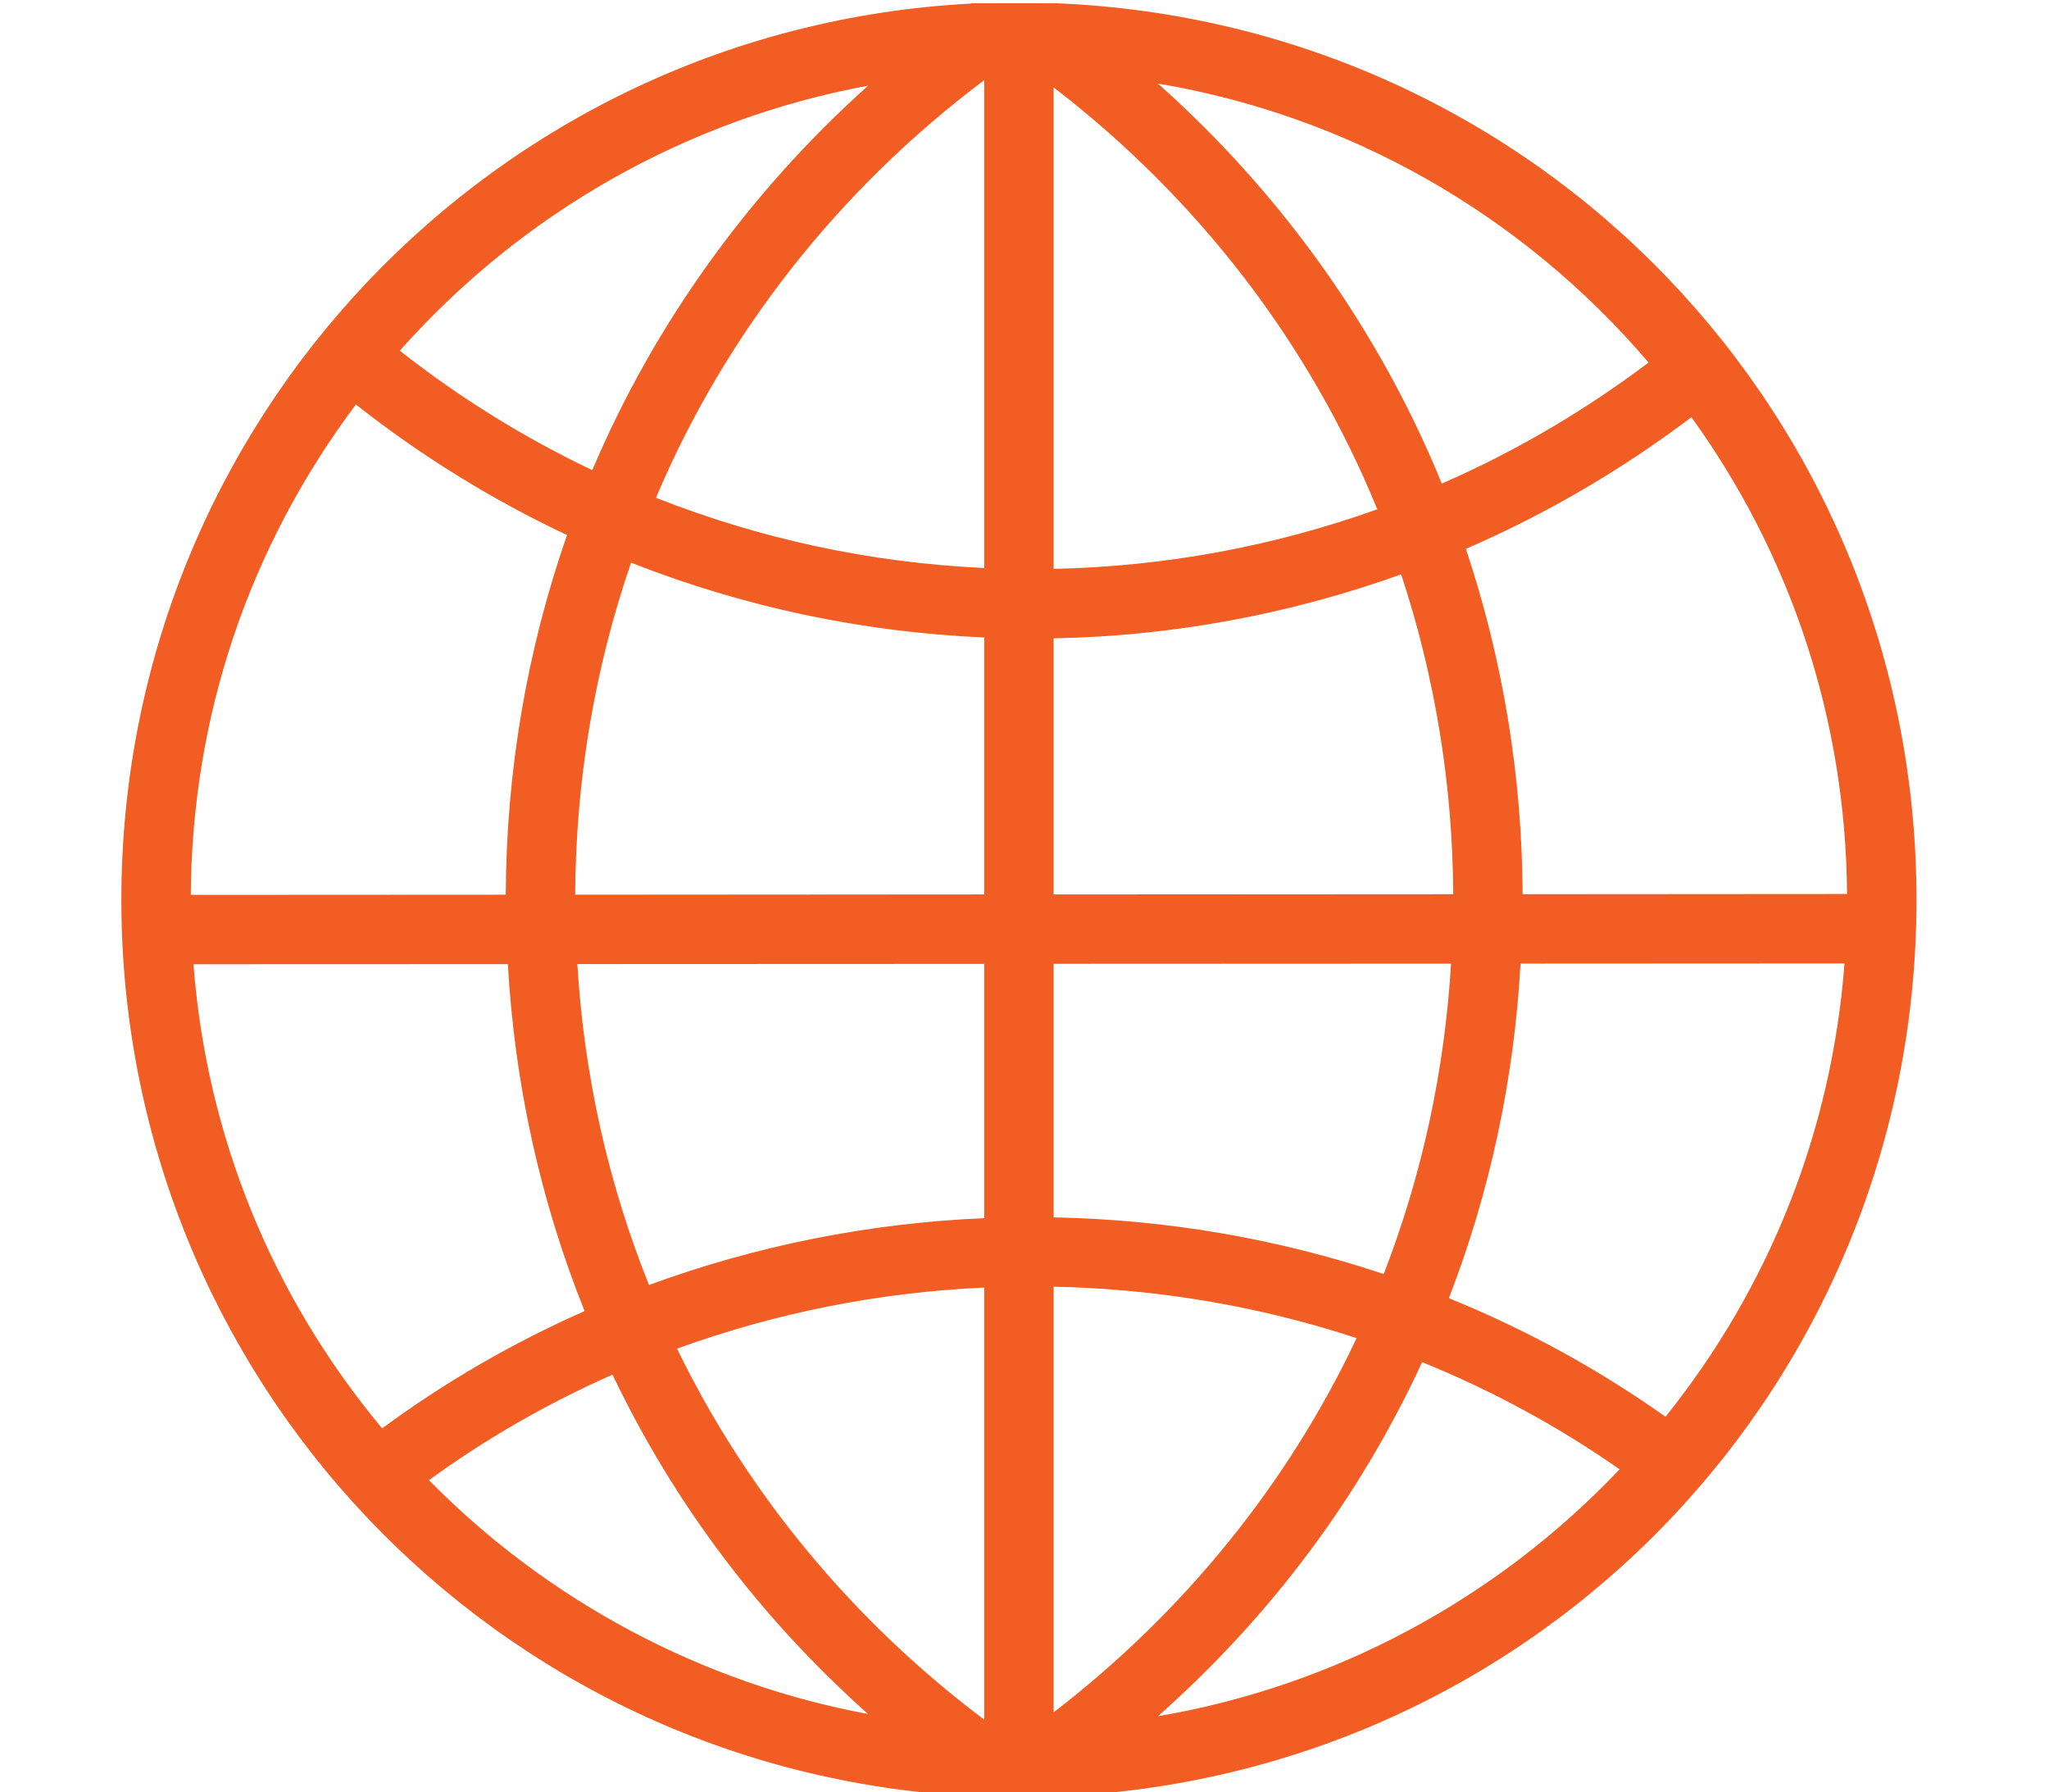 <?xml version="1.0" encoding="UTF-8" standalone="no"?>
<!DOCTYPE svg PUBLIC "-//W3C//DTD SVG 1.1//EN" "http://www.w3.org/Graphics/SVG/1.1/DTD/svg11.dtd">
<svg width="100%" height="100%" viewBox="0 0 271 237" version="1.1" xmlns="http://www.w3.org/2000/svg" xmlns:xlink="http://www.w3.org/1999/xlink" xml:space="preserve" xmlns:serif="http://www.serif.com/" style="fill-rule:evenodd;clip-rule:evenodd;stroke-linejoin:round;stroke-miterlimit:2;">
    <g transform="matrix(1,0,0,1,-2610.23,-1407.91)">
        <g id="Uptime_monitoring" transform="matrix(0.48,0,0,0.465,3896.16,739.203)">
            <rect x="-2681" y="1439" width="565" height="510" style="fill:none;"/>
            <clipPath id="_clip1">
                <rect x="-2681" y="1439" width="565" height="510"/>
            </clipPath>
            <g clip-path="url(#_clip1)">
                <g transform="matrix(15.255,0,0,15.745,-11963.5,-7115.1)">
                    <path d="M612.113,560.647L617.792,560.645C617.915,562.817 618.38,564.923 619.178,566.911C617.881,567.484 616.652,568.196 615.521,569.03C613.525,566.633 612.351,563.743 612.113,560.647ZM615.047,550.537C616.229,551.468 617.511,552.26 618.861,552.895C618.136,554.973 617.764,557.156 617.754,559.391L612.065,559.394C612.084,556.172 613.114,553.116 615.047,550.537ZM624.299,544.779C622.142,546.711 620.431,549.093 619.317,551.723C618.085,551.137 616.917,550.412 615.84,549.565C618.065,547.06 621.037,545.382 624.299,544.779ZM626.396,544.679L626.396,553.49C624.354,553.396 622.362,552.97 620.467,552.222C621.723,549.254 623.765,546.655 626.396,544.679ZM627.65,566.471C629.521,566.509 631.359,566.82 633.122,567.399C631.888,570.022 630.005,572.347 627.65,574.158L627.65,566.471ZM627.65,560.639L634.828,560.636C634.712,562.574 634.304,564.458 633.612,566.242C631.693,565.602 629.69,565.258 627.65,565.219L627.65,560.639ZM627.65,554.761C629.796,554.719 631.905,554.33 633.927,553.605C634.541,555.466 634.857,557.407 634.868,559.382L627.65,559.386L627.65,554.761ZM627.65,544.81C630.263,546.818 632.275,549.441 633.496,552.43C631.616,553.102 629.652,553.464 627.65,553.506L627.65,544.81ZM638.396,549.779C637.238,550.653 635.983,551.388 634.661,551.966C633.542,549.22 631.78,546.74 629.533,544.74C632.985,545.324 636.101,547.092 638.396,549.779ZM639.17,550.766C640.99,553.291 641.959,556.263 641.981,559.378L636.121,559.382C636.11,557.247 635.766,555.149 635.096,553.144C636.54,552.519 637.909,551.72 639.17,550.766ZM638.702,568.82C637.491,567.961 636.176,567.241 634.789,566.678C635.532,564.756 635.967,562.726 636.083,560.635L641.935,560.632C641.706,563.64 640.592,566.462 638.702,568.82ZM629.535,574.228C631.576,572.417 633.179,570.27 634.306,567.833C635.568,568.346 636.766,568.995 637.873,569.769C635.639,572.125 632.71,573.688 629.535,574.228ZM626.396,559.386L619.008,559.391C619.018,557.331 619.357,555.315 620.017,553.394C622.053,554.195 624.196,554.649 626.396,554.745L626.396,559.386ZM626.396,565.233C624.313,565.322 622.279,565.729 620.341,566.44C619.603,564.601 619.168,562.653 619.047,560.644L626.396,560.641L626.396,565.233ZM626.396,574.29C624.024,572.508 622.114,570.2 620.848,567.59C622.626,566.943 624.49,566.573 626.396,566.486L626.396,574.29ZM616.366,569.965C617.394,569.218 618.507,568.578 619.682,568.059C620.796,570.389 622.346,572.447 624.297,574.188C621.302,573.632 618.52,572.153 616.366,569.965ZM626.156,575.673L627.713,575.677C636.423,575.312 643.235,568.213 643.235,559.484C643.235,550.756 636.422,543.657 627.712,543.291L626.17,543.286C626.165,543.289 626.16,543.292 626.155,543.296C617.545,543.752 610.811,550.849 610.811,559.484C610.811,568.119 617.545,575.217 626.156,575.673Z" style="fill:rgb(241,93,34);fill-rule:nonzero;"/>
                </g>
            </g>
        </g>
        <g id="g931">
        </g>
    </g>
</svg>

